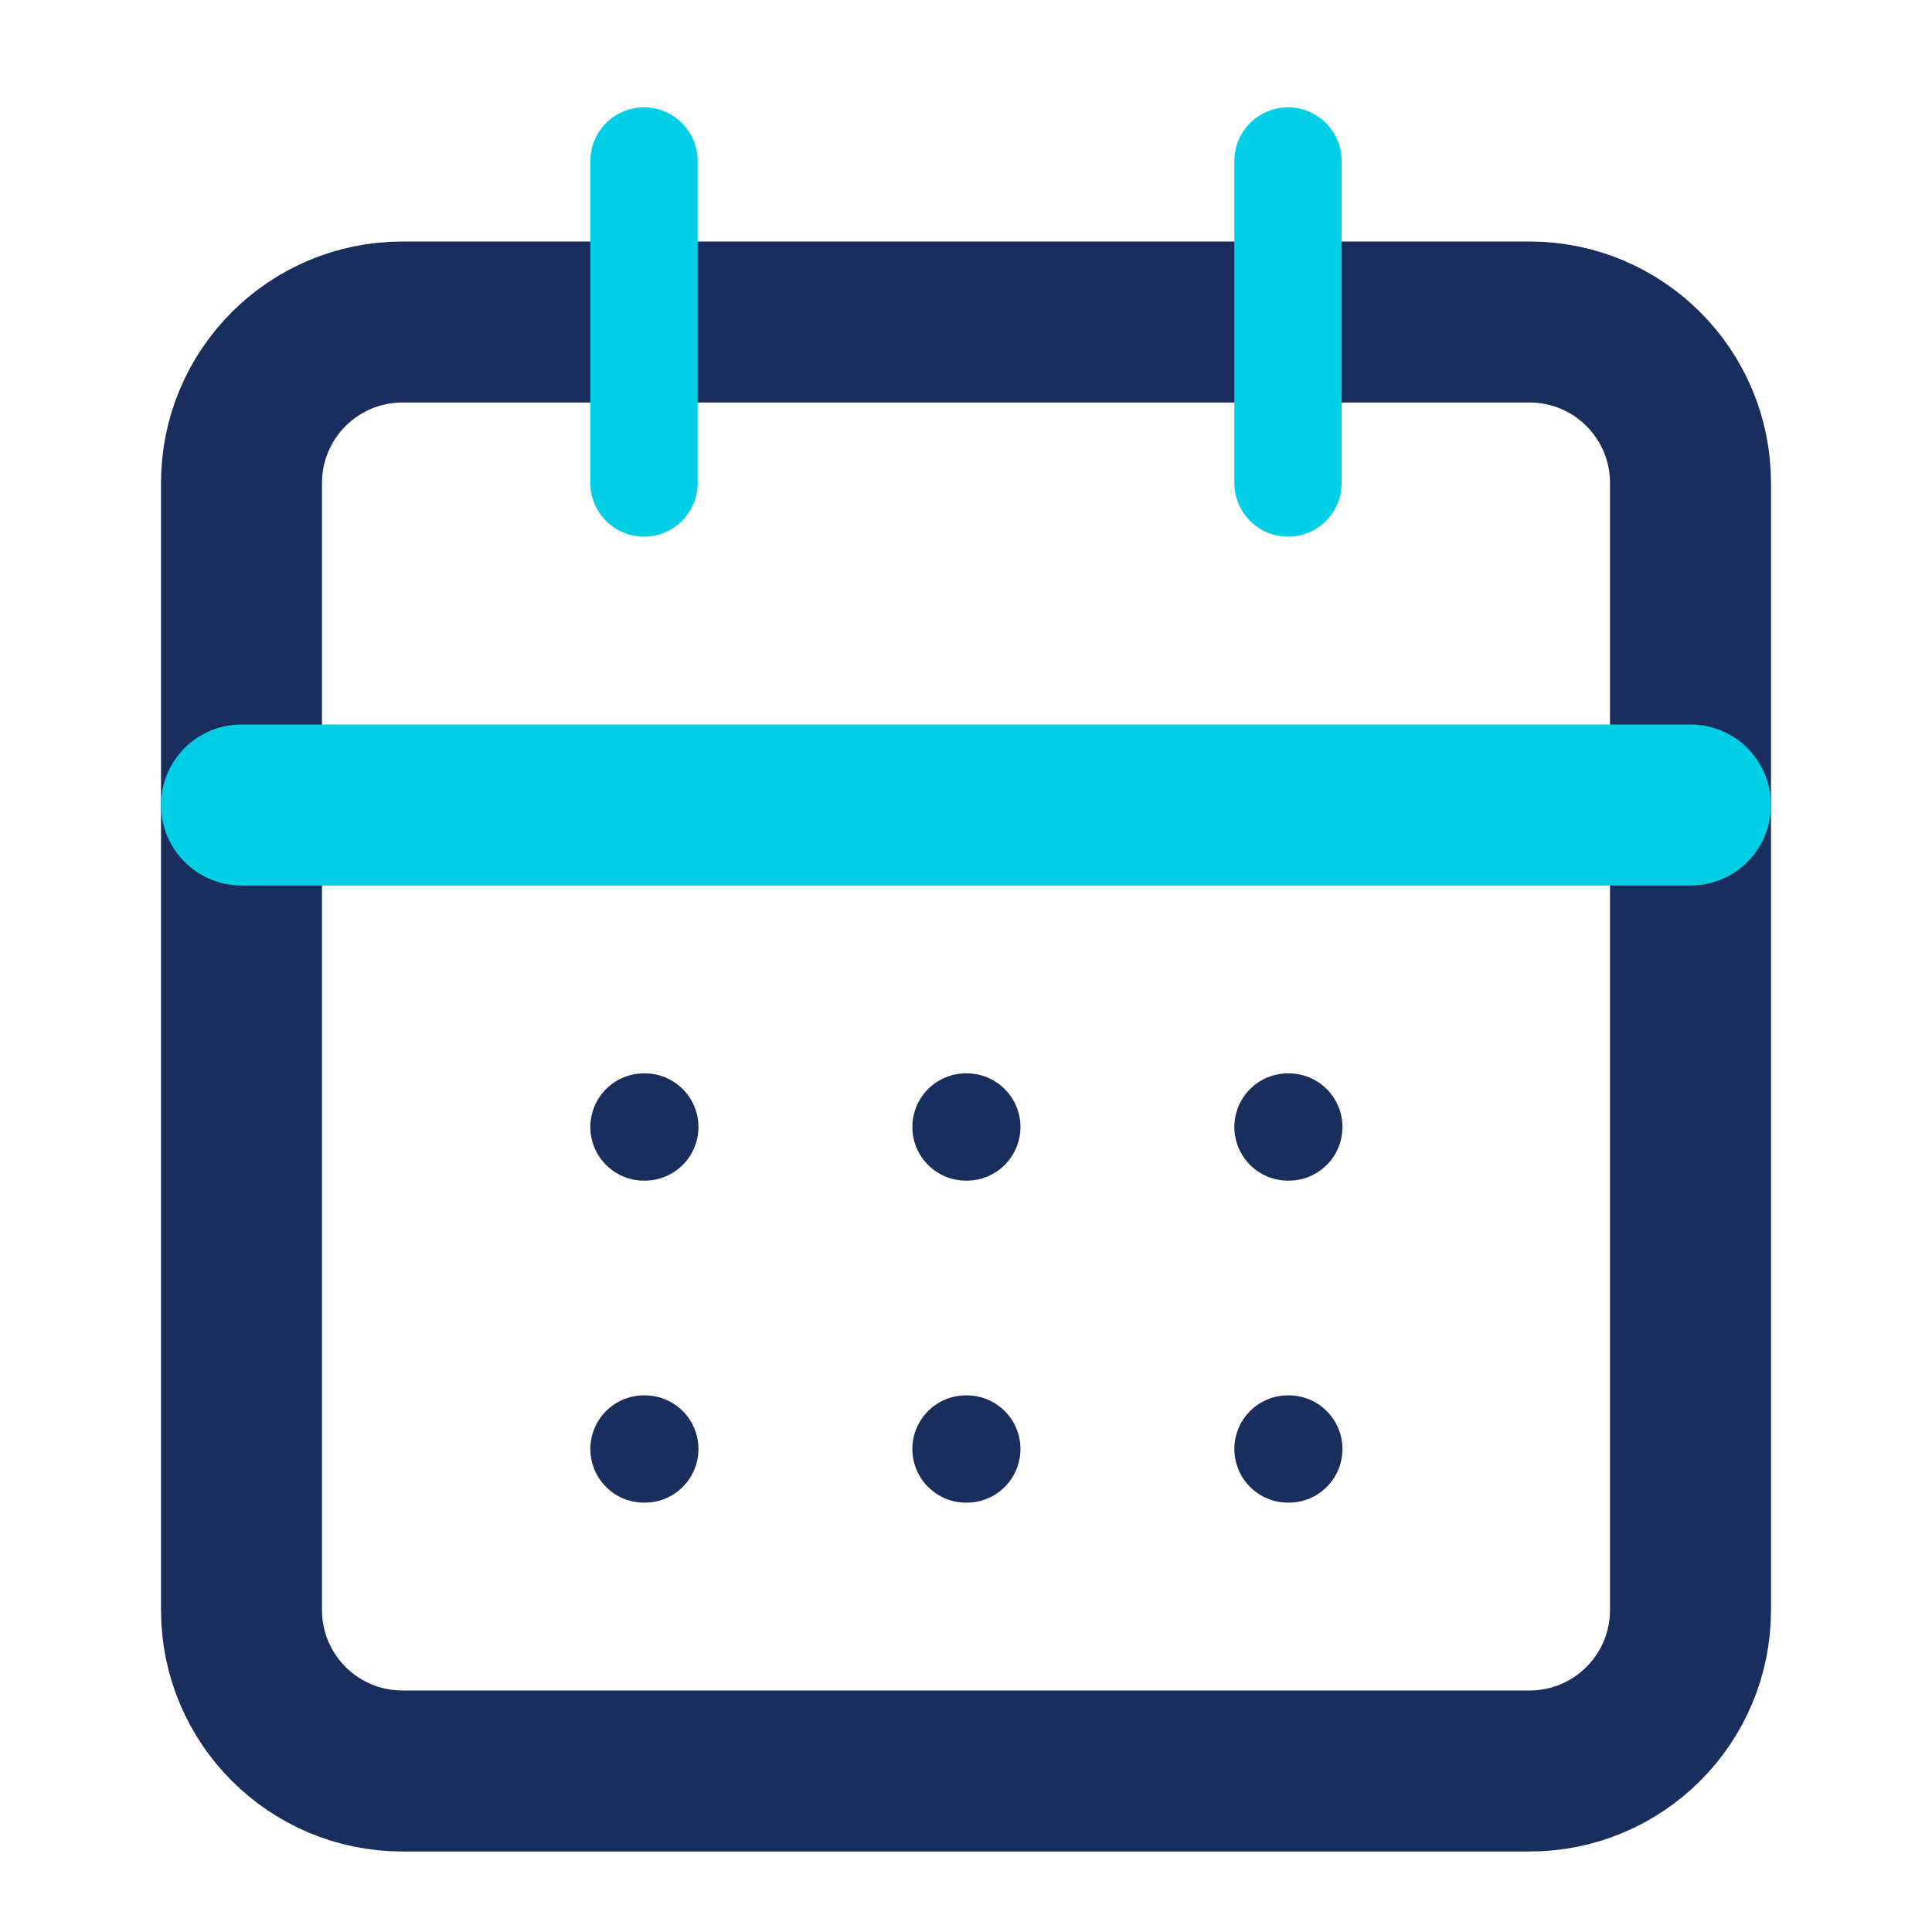<svg width="24" height="24" viewBox="0 0 24 24" fill="none" xmlns="http://www.w3.org/2000/svg">
<path d="M19 4H5C3.895 4 3 4.895 3 6V20C3 21.105 3.895 22 5 22H19C20.105 22 21 21.105 21 20V6C21 4.895 20.105 4 19 4Z" stroke="#1A2E5D" stroke-width="2" stroke-linecap="round" stroke-linejoin="round"/>
<path d="M16 2V6" stroke="#00CFE6" stroke-width="1.333" stroke-linecap="round" stroke-linejoin="round"/>
<path d="M8 2V6" stroke="#00CFE6" stroke-width="1.333" stroke-linecap="round" stroke-linejoin="round"/>
<path d="M3 10H21" stroke="#00CFE6" stroke-width="2" stroke-linecap="round" stroke-linejoin="round"/>
<path d="M8 14H8.01" stroke="#1A2E5D" stroke-width="1.333" stroke-linecap="round" stroke-linejoin="round"/>
<path d="M12 14H12.01" stroke="#1A2E5D" stroke-width="1.333" stroke-linecap="round" stroke-linejoin="round"/>
<path d="M16 14H16.01" stroke="#1A2E5D" stroke-width="1.333" stroke-linecap="round" stroke-linejoin="round"/>
<path d="M8 18H8.01" stroke="#1A2E5D" stroke-width="1.333" stroke-linecap="round" stroke-linejoin="round"/>
<path d="M12 18H12.01" stroke="#1A2E5D" stroke-width="1.333" stroke-linecap="round" stroke-linejoin="round"/>
<path d="M16 18H16.01" stroke="#1A2E5D" stroke-width="1.333" stroke-linecap="round" stroke-linejoin="round"/>
</svg>
